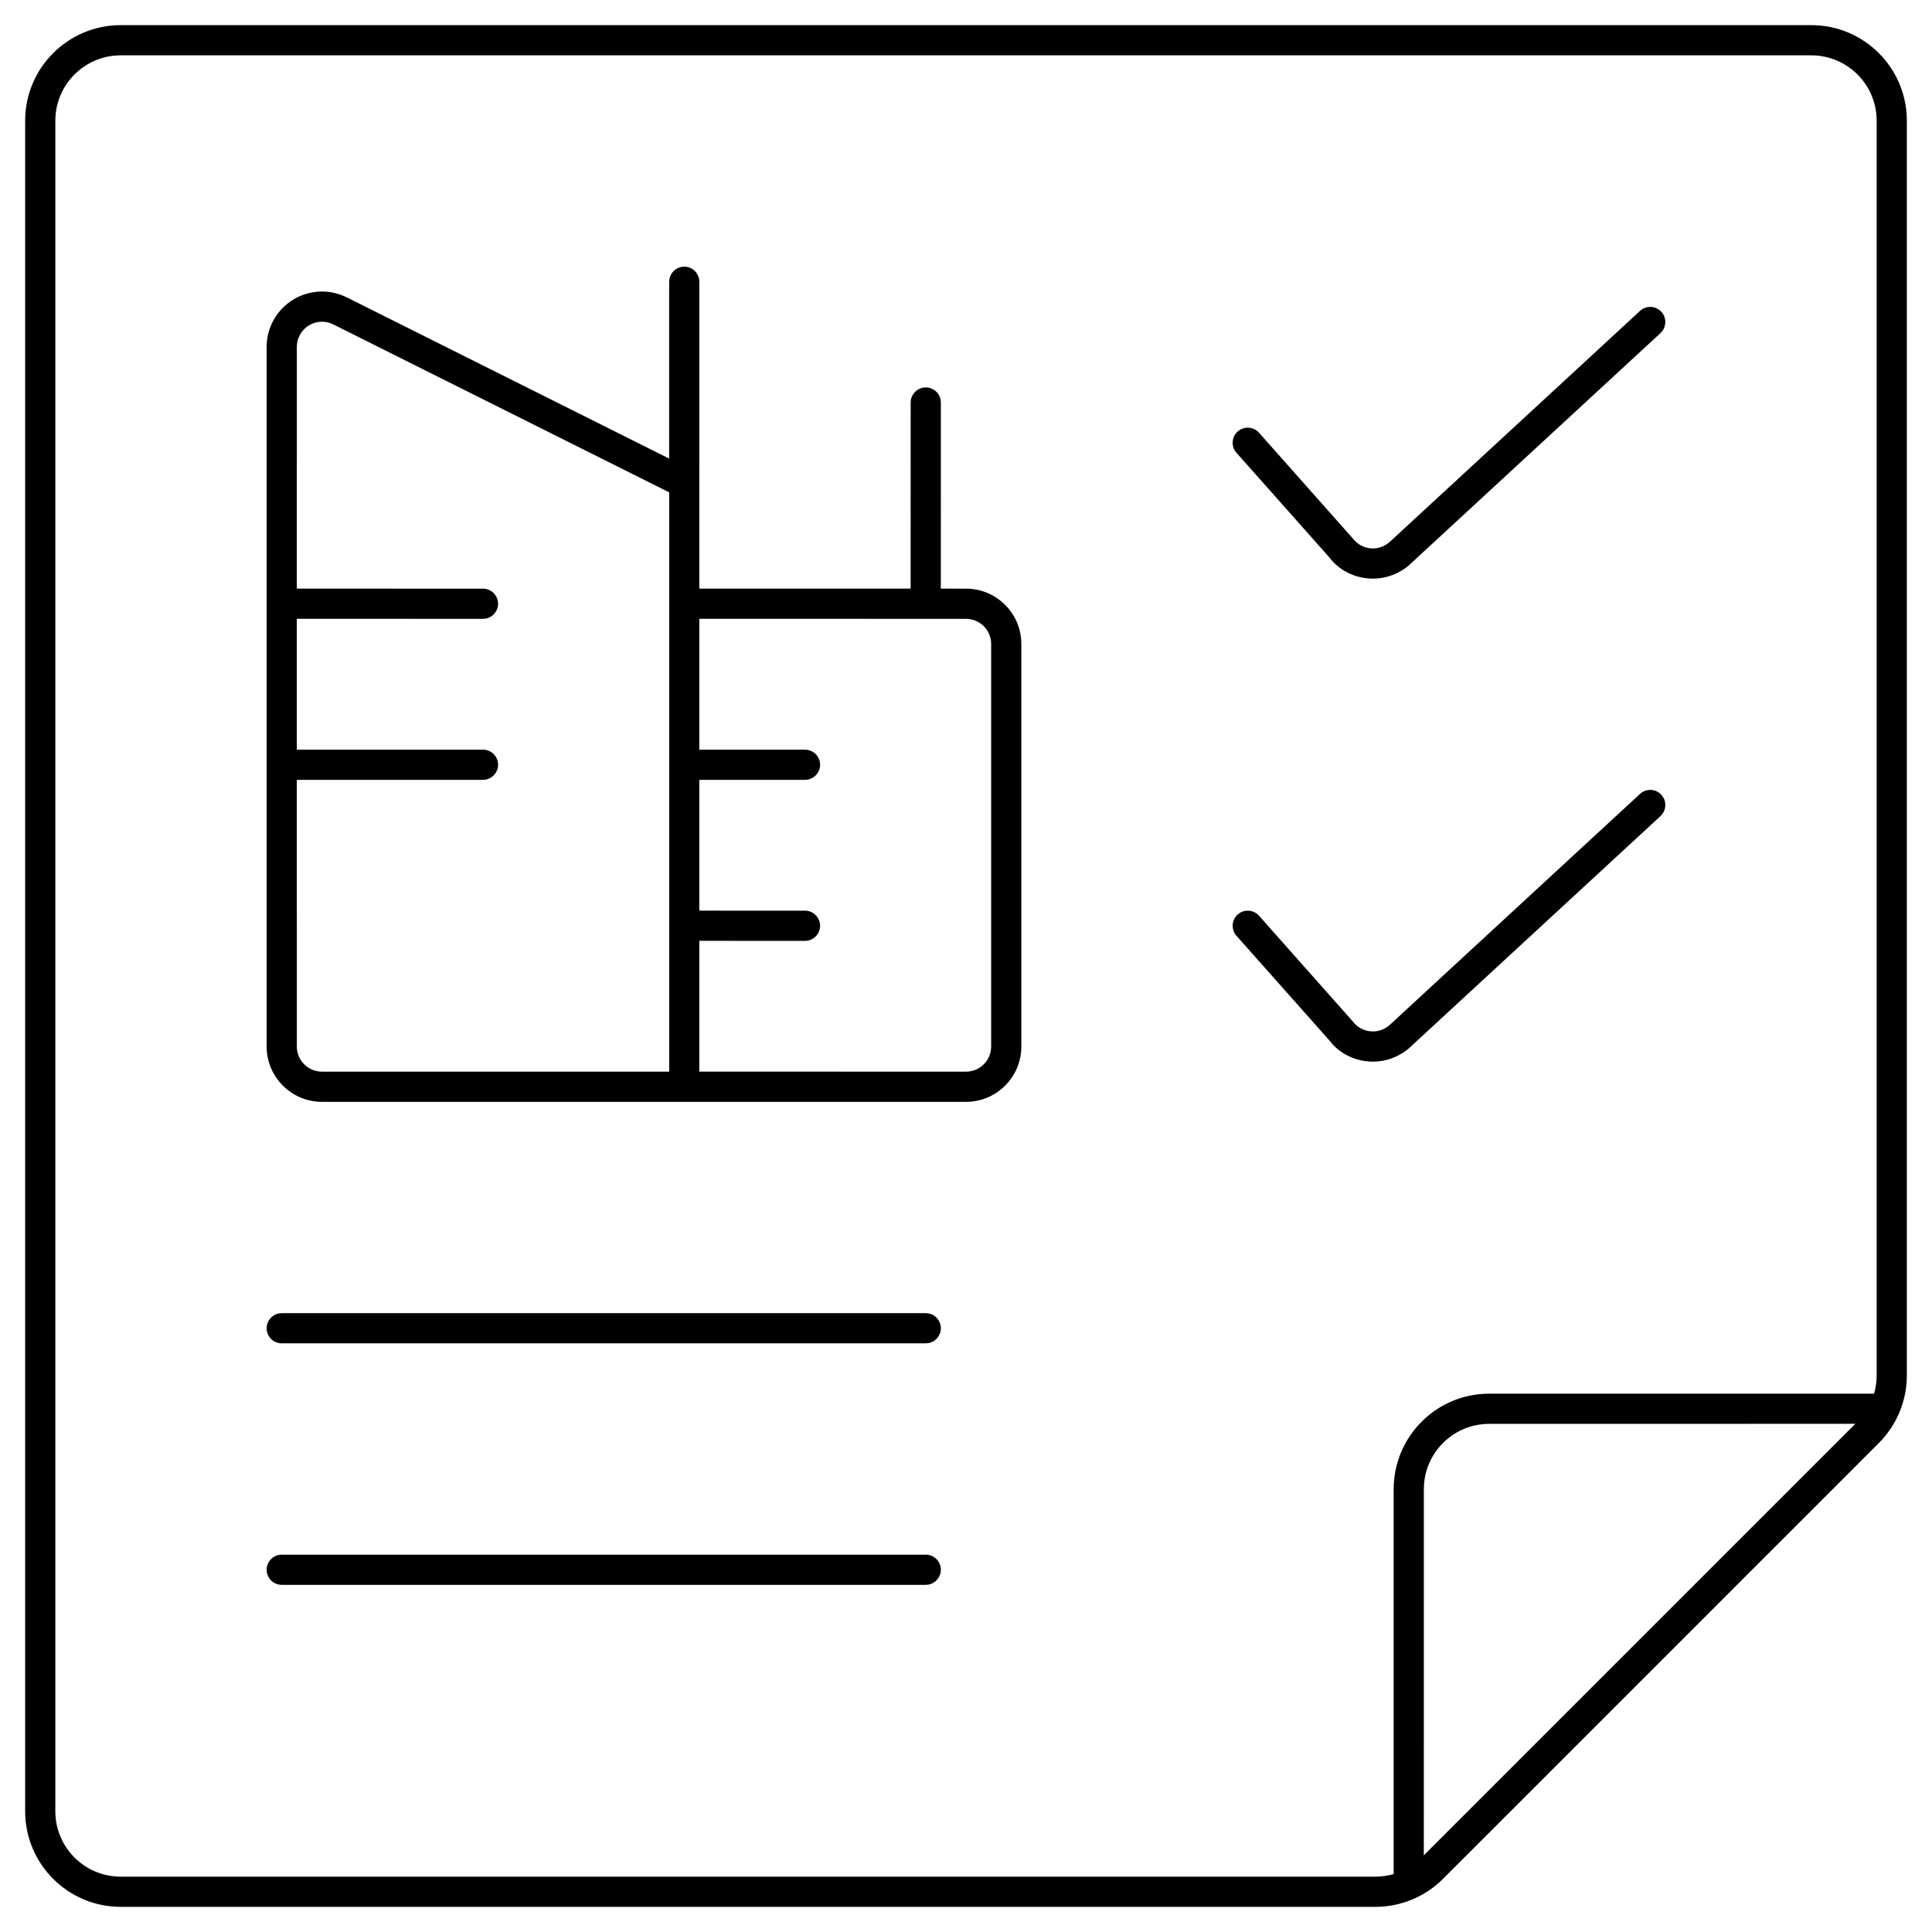 <?xml version="1.0" encoding="UTF-8"?>
<svg width="64px" height="64px" viewBox="0 0 64 64" version="1.1" xmlns="http://www.w3.org/2000/svg" xmlns:xlink="http://www.w3.org/1999/xlink">
    <!-- Generator: Sketch 57.1 (83088) - https://sketch.com -->
    <title>Group Copy 7</title>
    <desc>Created with Sketch.</desc>
    <g id="Dovista-7.0" stroke="none" stroke-width="1" fill="none" fill-rule="evenodd">
        <g id="Group-Copy-7" fill="#000000" fill-rule="nonzero">
            <g id="Light">
                <path d="M60,0.833 C61.749,0.833 63.167,2.251 63.167,4 L63.167,45.563 C63.167,46.402 62.833,47.208 62.239,47.802 L47.802,62.239 C47.208,62.833 46.402,63.167 45.563,63.167 L4,63.167 C2.251,63.167 0.833,61.749 0.833,60 L0.833,4 C0.833,2.251 2.251,0.833 4,0.833 L60,0.833 Z M60,1.833 L4,1.833 C2.803,1.833 1.833,2.803 1.833,4 L1.833,60 C1.833,61.197 2.803,62.167 4,62.167 L45.563,62.167 C45.769,62.167 45.973,62.137 46.167,62.08 L46.167,49.333 C46.167,47.645 47.488,46.265 49.154,46.172 L49.333,46.167 L62.08,46.167 C62.137,45.973 62.167,45.769 62.167,45.563 L62.167,4 C62.167,2.803 61.197,1.833 60,1.833 Z M61.459,47.166 L49.333,47.167 C48.189,47.167 47.251,48.054 47.172,49.179 L47.167,49.333 L47.166,61.459 L61.459,47.166 Z M30.667,51.5 C30.943,51.5 31.167,51.724 31.167,52 C31.167,52.245 30.99,52.45 30.757,52.492 L30.667,52.5 L9.333,52.5 C9.057,52.5 8.833,52.276 8.833,52 C8.833,51.755 9.01,51.55 9.243,51.508 L9.333,51.5 L30.667,51.5 Z M30.667,43.5 C30.943,43.5 31.167,43.724 31.167,44 C31.167,44.245 30.99,44.45 30.757,44.492 L30.667,44.5 L9.333,44.5 C9.057,44.5 8.833,44.276 8.833,44 C8.833,43.755 9.01,43.55 9.243,43.508 L9.333,43.5 L30.667,43.5 Z M22.667,8.833 C22.912,8.833 23.116,9.01 23.159,9.243 L23.167,9.333 L23.166,19.499 L30.166,19.499 L30.167,13.333 C30.167,13.088 30.344,12.884 30.577,12.841 L30.667,12.833 C30.912,12.833 31.116,13.01 31.159,13.243 L31.167,13.333 L31.166,19.499 L32,19.5 C32.962,19.5 33.751,20.241 33.827,21.183 L33.833,21.333 L33.833,34.667 C33.833,35.629 33.093,36.417 32.15,36.494 L32,36.5 L10.667,36.5 C9.654,36.5 8.833,35.679 8.833,34.667 L8.833,11.491 C8.833,10.855 9.163,10.265 9.704,9.931 C10.244,9.597 10.92,9.567 11.488,9.851 L22.166,15.191 L22.167,9.333 C22.167,9.119 22.302,8.935 22.492,8.865 L22.577,8.841 L22.667,8.833 Z M32,20.5 L23.166,20.499 L23.166,24.833 L26.667,24.833 C26.912,24.833 27.116,25.01 27.159,25.243 L27.167,25.333 C27.167,25.579 26.99,25.783 26.757,25.825 L26.667,25.833 L23.166,25.833 L23.166,30.166 L26.667,30.167 C26.912,30.167 27.116,30.344 27.159,30.577 L27.167,30.667 C27.167,30.943 26.943,31.167 26.667,31.167 L26.667,31.167 L23.166,31.166 L23.166,35.499 L32,35.5 C32.425,35.5 32.775,35.182 32.827,34.771 L32.833,34.667 L32.833,21.333 C32.833,20.908 32.515,20.558 32.105,20.506 L32,20.5 Z M10.229,10.782 C9.983,10.933 9.833,11.202 9.833,11.491 L9.832,19.499 L16,19.5 C16.245,19.5 16.45,19.677 16.492,19.91 L16.5,20 C16.5,20.245 16.323,20.45 16.09,20.492 L16,20.5 L9.832,20.499 L9.832,24.833 L16,24.833 C16.245,24.833 16.45,25.01 16.492,25.243 L16.5,25.333 C16.5,25.579 16.323,25.783 16.09,25.825 L16,25.833 L9.832,25.833 L9.833,34.667 C9.833,35.127 10.206,35.5 10.667,35.5 L22.167,35.5 L22.167,16.309 L11.04,10.746 C10.782,10.616 10.475,10.63 10.229,10.782 Z M55.034,26.328 C55.201,26.508 55.209,26.778 55.066,26.967 L55.006,27.034 L46.775,34.631 C46.399,35.007 45.878,35.201 45.347,35.163 C44.876,35.13 44.438,34.915 44.141,34.592 L44.037,34.465 L40.959,30.999 C40.776,30.792 40.795,30.476 41.001,30.293 C41.185,30.13 41.455,30.127 41.642,30.273 L41.707,30.335 L44.811,33.834 C44.956,34.027 45.178,34.149 45.419,34.166 C45.62,34.18 45.818,34.121 45.985,33.994 L46.082,33.91 L54.328,26.299 C54.53,26.112 54.847,26.125 55.034,26.328 Z M55.034,10.328 C55.201,10.508 55.209,10.778 55.066,10.967 L55.006,11.034 L46.775,18.631 C46.399,19.007 45.878,19.201 45.347,19.163 C44.876,19.13 44.438,18.915 44.141,18.592 L44.037,18.465 L40.959,14.999 C40.776,14.792 40.795,14.476 41.001,14.293 C41.185,14.13 41.455,14.127 41.642,14.273 L41.707,14.335 L44.811,17.834 C44.956,18.027 45.178,18.149 45.419,18.166 C45.62,18.18 45.818,18.121 45.985,17.994 L46.082,17.91 L54.328,10.299 C54.53,10.112 54.847,10.125 55.034,10.328 Z" id="Combined-Shape"></path>
            </g>
        </g>
    </g>
</svg>